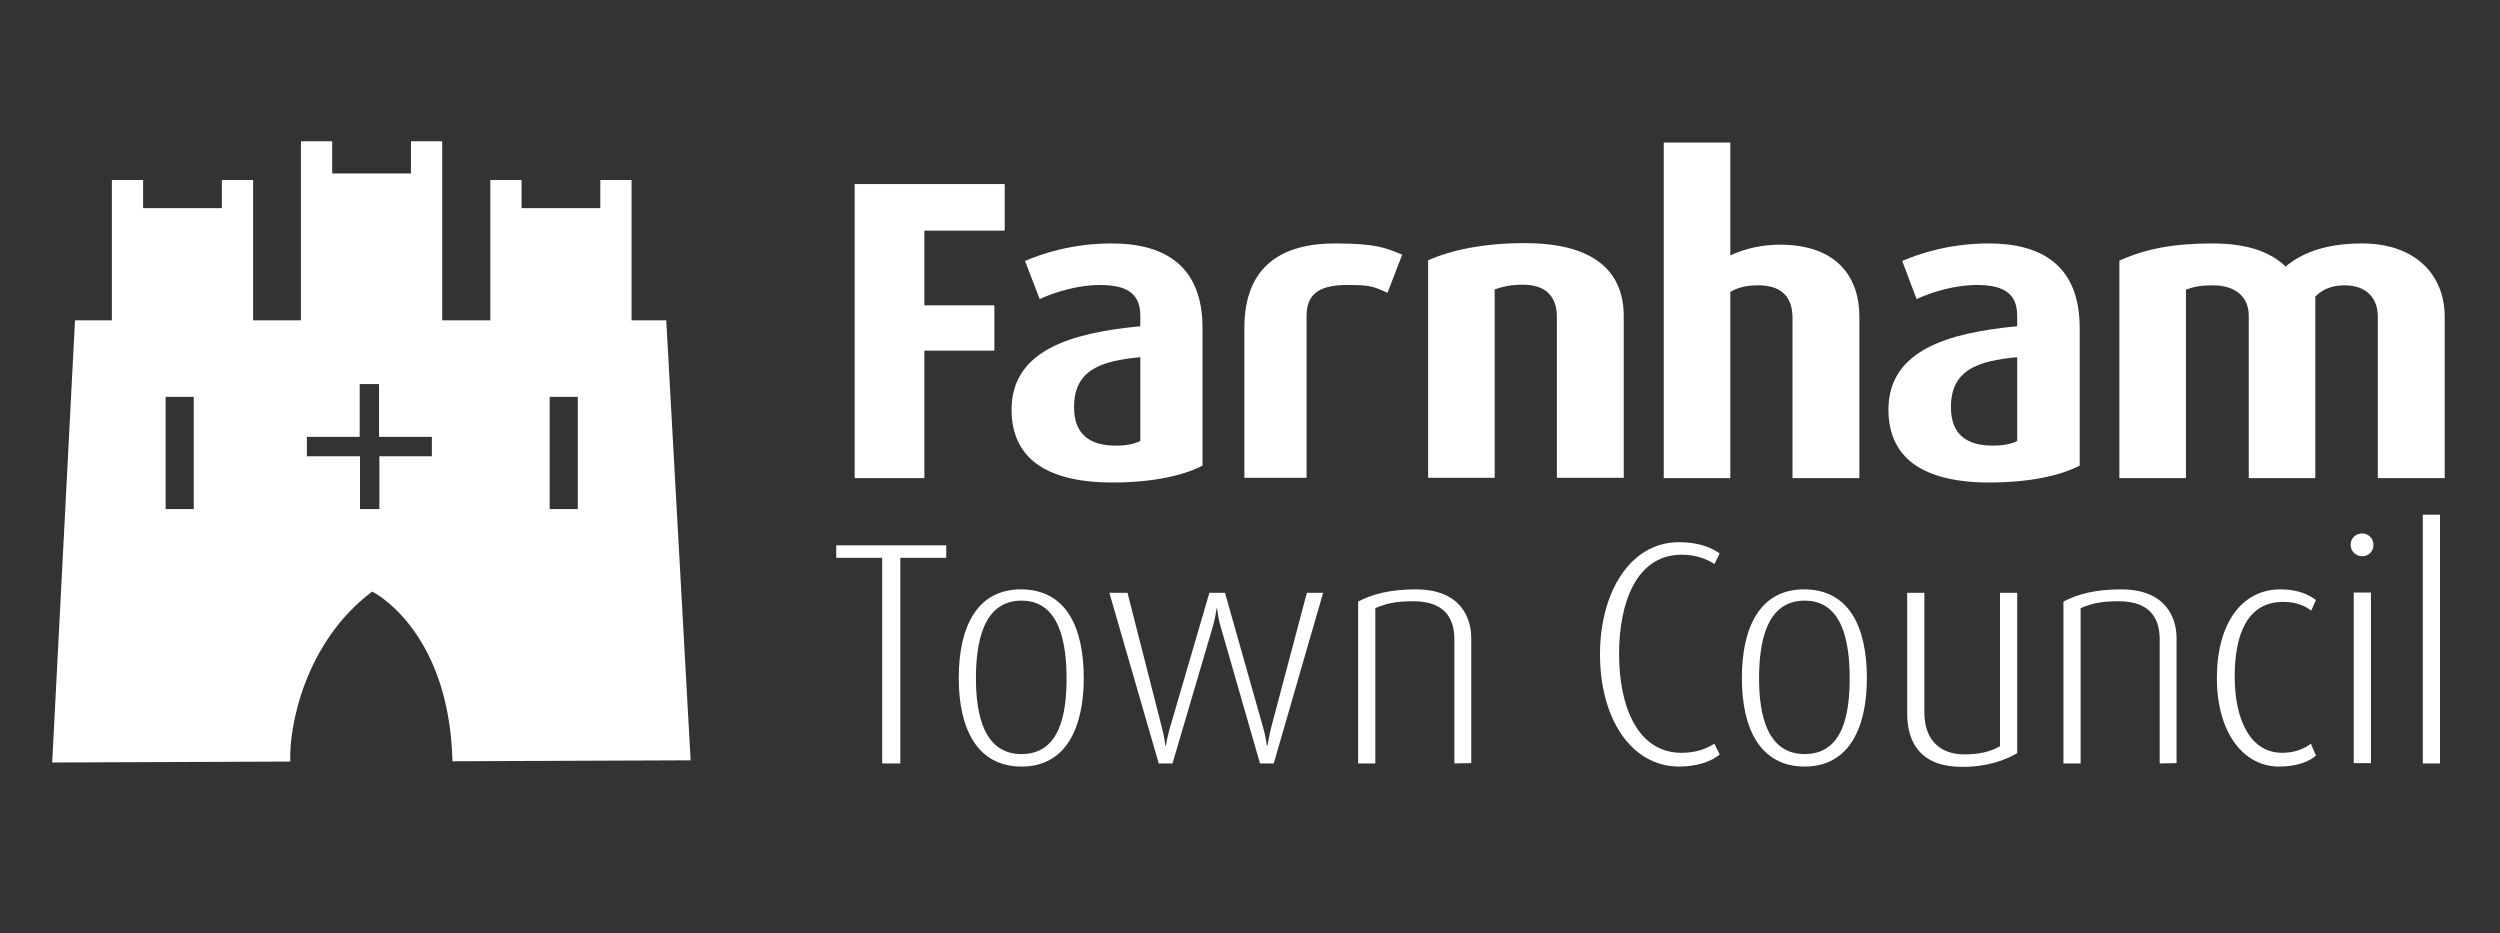 <?xml version="1.0" encoding="utf-8"?>
<!-- Generator: Adobe Illustrator 27.9.0, SVG Export Plug-In . SVG Version: 6.00 Build 0)  -->
<svg version="1.1" id="Layer_1" xmlns="http://www.w3.org/2000/svg" xmlns:xlink="http://www.w3.org/1999/xlink" x="0px" y="0px"
	 viewBox="0 0 800 298.6" style="enable-background:new 0 0 800 298.6;" xml:space="preserve">
<rect x="0" y="0" width="800" height="298.6" fill="#333333" stroke="none"/>
<style type="text/css">
	.st0{fill:#FFFFFF;}
</style>
<polygon class="st0" points="267.6,174.5 267.6,178.5 282.3,178.5 282.3,244.3 288.1,244.3 288.1,178.5 302.8,178.5 302.8,174.5 "/>
<g>
	<path class="st0" d="M326.9,245.3c-14.4,0-20.1-12.4-20.1-28.3c0-16.2,5.7-28.4,19.9-28.4c14.5,0,20.1,12.2,20.1,28.4
		C346.8,232.9,341.1,245.3,326.9,245.3 M326.9,192.2c-12.3,0-14.6,13.4-14.6,24.9c0,11.7,2.6,24.2,14.6,24.2
		c12.2,0,14.4-12.7,14.4-24.2S339,192.2,326.9,192.2"/>
	<path class="st0" d="M407.6,244.3h-4.4l-12.6-43.8c-0.9-3-1.1-5.8-1.1-5.8h-0.2c0,0-0.3,2.6-1.2,5.8l-12.9,43.8h-4.4L355,189.7h5.8
		l11,43.1c0.9,3.4,1.1,5.8,1.1,5.8h0.2c0,0,0.3-2.3,1.3-5.8l12.6-43.1h5l12.2,43.1c0.8,2.7,1.2,5.8,1.2,5.8h0.2c0,0,0.5-3,1.2-5.9
		l11.4-43h5.2L407.6,244.3z"/>
	<path class="st0" d="M465.4,244.3v-39.7c0-5.7-2.2-12.2-13.1-12.2c-6.1,0-8.8,0.8-12.2,2.2v49.7h-5.5v-51.8
		c4.6-2.4,10.2-3.9,18.5-3.9c14.1,0,17.7,8.9,17.7,15.6v40L465.4,244.3L465.4,244.3z"/>
	<path class="st0" d="M537.4,245.3c-15.6,0-25.4-15.6-25.4-35.9c0-19.8,9.6-35.9,25.3-35.9c6.1,0,10.1,1.6,13,3.6l-1.7,3.4
		c-2.1-1.5-5.9-3-10.4-3c-14.7,0-20.1,15.6-20.1,31.8c0,16.7,5.9,31.6,20,31.6c4.5,0,7.7-1.2,10.5-2.9l1.7,3.4
		C547.6,243.8,542.7,245.3,537.4,245.3"/>
	<path class="st0" d="M577.5,245.3c-14.4,0-20.1-12.4-20.1-28.3c0-16.2,5.7-28.4,19.9-28.4c14.5,0,20.1,12.2,20.1,28.4
		C597.4,232.9,591.7,245.3,577.5,245.3 M577.5,192.2c-12.3,0-14.6,13.4-14.6,24.9c0,11.7,2.6,24.2,14.6,24.2
		c12.2,0,14.4-12.7,14.4-24.2S589.7,192.2,577.5,192.2"/>
	<path class="st0" d="M627.9,245.4c-12.9,0-17.6-7.3-17.6-17.1v-38.6h5.5v38.4c0,7.7,4.1,13.3,12.8,13.3c4.9,0,8.4-0.9,11.4-2.6
		v-49.1h5.5V241C641.8,243.2,636,245.4,627.9,245.4"/>
	<path class="st0" d="M691.1,244.3v-39.7c0-5.7-2.2-12.2-13.1-12.2c-6.1,0-8.8,0.8-12.2,2.2v49.7h-5.5v-51.8
		c4.6-2.4,10.2-3.9,18.5-3.9c14.1,0,17.7,8.9,17.7,15.6v40L691.1,244.3L691.1,244.3z"/>
	<path class="st0" d="M729.3,245.3c-11.5,0-19.9-11-19.9-28.3c0-17.7,8.1-28.4,20.3-28.4c6.6,0,9.9,2.3,11.4,3.4l-1.5,3.4
		c-1.7-1.3-4.5-2.8-9-2.8c-11.4,0-15.5,10.3-15.5,23.9c0,14.2,5.2,24.4,15.2,24.4c4.1,0,7-1.3,9.2-2.9l1.6,3.8
		C739.1,243.6,735.1,245.3,729.3,245.3"/>
	<path class="st0" d="M755.9,178c-2,0-3.7-1.6-3.7-3.7c0-2,1.6-3.6,3.7-3.6c2,0,3.6,1.6,3.6,3.6C759.6,176.4,757.9,178,755.9,178
		 M753.2,189.6h5.5v54.6h-5.5V189.6z"/>
</g>
<rect x="775.3" y="164.7" class="st0" width="5.5" height="79.6"/>
<polygon class="st0" points="295.8,73.8 295.8,97.7 318.2,97.7 318.2,112.2 295.8,112.2 295.8,153 273.5,153 273.5,58.9 321.5,58.9 
	321.5,73.8 "/>
<g>
	<path class="st0" d="M356,154.4c-21.3,0-32.3-7.9-32.3-23.3c0-19,19-24.6,41.2-26.7V101c0-7.7-5.2-9.8-13-9.8
		c-7.1,0-14.4,2.3-19.2,4.5L328,83.5c5.2-2.2,14.8-5.6,27.8-5.6c16.7,0,29,7,29,27V149C378.7,152.2,368.7,154.4,356,154.4
		 M364.9,114.3c-12.9,1.2-21.2,4.2-21.2,16c0,8.6,4.9,12.3,13.4,12.3c3.1,0,5.9-0.5,7.8-1.5L364.9,114.3L364.9,114.3z"/>
	<path class="st0" d="M498.2,153v-51.6c0-5.2-2.3-10.3-10.9-10.3c-4.2,0-6.6,0.7-9,1.5v60.3H457V83.3c7.4-3.3,17.8-5.5,30.9-5.5
		c23.4,0,31.7,10,31.7,23.4v51.7h-21.4V153z"/>
	<path class="st0" d="M573.6,153v-51.3c0-5.7-2.6-10.4-10.9-10.4c-3.4,0-6.2,0.5-9,2.1V153h-21.3V45.6h21.3v36.1
		c4.9-2.2,10.1-3.4,15.9-3.4c18.5,0,25.4,10.7,25.4,23V153H573.6z"/>
	<path class="st0" d="M636.6,154.4c-21.3,0-32.3-7.9-32.3-23.3c0-19,19-24.6,41.2-26.7V101c0-7.7-5.2-9.8-13-9.8
		c-7.1,0-14.4,2.3-19.2,4.5l-4.6-12.2c5.2-2.2,14.8-5.6,27.8-5.6c16.7,0,29,7,29,27V149C659.3,152.2,649.3,154.4,636.6,154.4
		 M645.5,114.3c-12.9,1.2-21.2,4.2-21.2,16c0,8.6,4.9,12.3,13.4,12.3c3.2,0,5.9-0.5,7.8-1.5V114.3z"/>
	<path class="st0" d="M760.9,153v-51.7c0-5.6-3.3-10-10.7-10c-3.7,0-6.8,1.1-9.3,3.6V153h-21.3v-52c0-5.9-4.1-9.7-11.5-9.7
		c-3.8,0-6,0.4-8.6,1.4V153h-21.3V83.4c8.2-3.7,17-5.5,29.8-5.5c12.2,0,19.2,3.3,23.4,7.4c4.7-4,12.2-7.4,24.4-7.4
		c17.5,0,26.5,10.4,26.5,23.4V153H760.9z"/>
	<path class="st0" d="M418.1,152.8v-49.2l0,0V101c0-7.7,5.2-9.8,13-9.8c7.1,0,8.1,0.3,12.9,2.5l4.7-12.2c-5.2-2.2-8.5-3.6-21.5-3.6
		c-16.7,0-29,7-29,27v48h19.9V152.8z"/>
	<path class="st0" d="M213.2,102.5h-11.1V57.6h-10v9h-25.2v-9h-10v44.9h-15.4V45.2h-10v10.3h-25.2V45.2h-10v57.3H81V57.6H71v9H45.8
		v-9h-10v44.9H24L16.7,244l76.2-0.3c-0.5-11,4.6-38.2,26.2-54.4c0,0,24.6,12,25.7,54.3l76.2-0.3L213.2,102.5z M62,162.9h-9V127h9
		V162.9z M138.3,146h-16.9v16.9h-6.2V146h-17v-6.2h16.9v-16.9h6.2v16.9h16.9v6.2H138.3z M184.9,162.9h-9V127h9V162.9z"/>
</g>
</svg>
